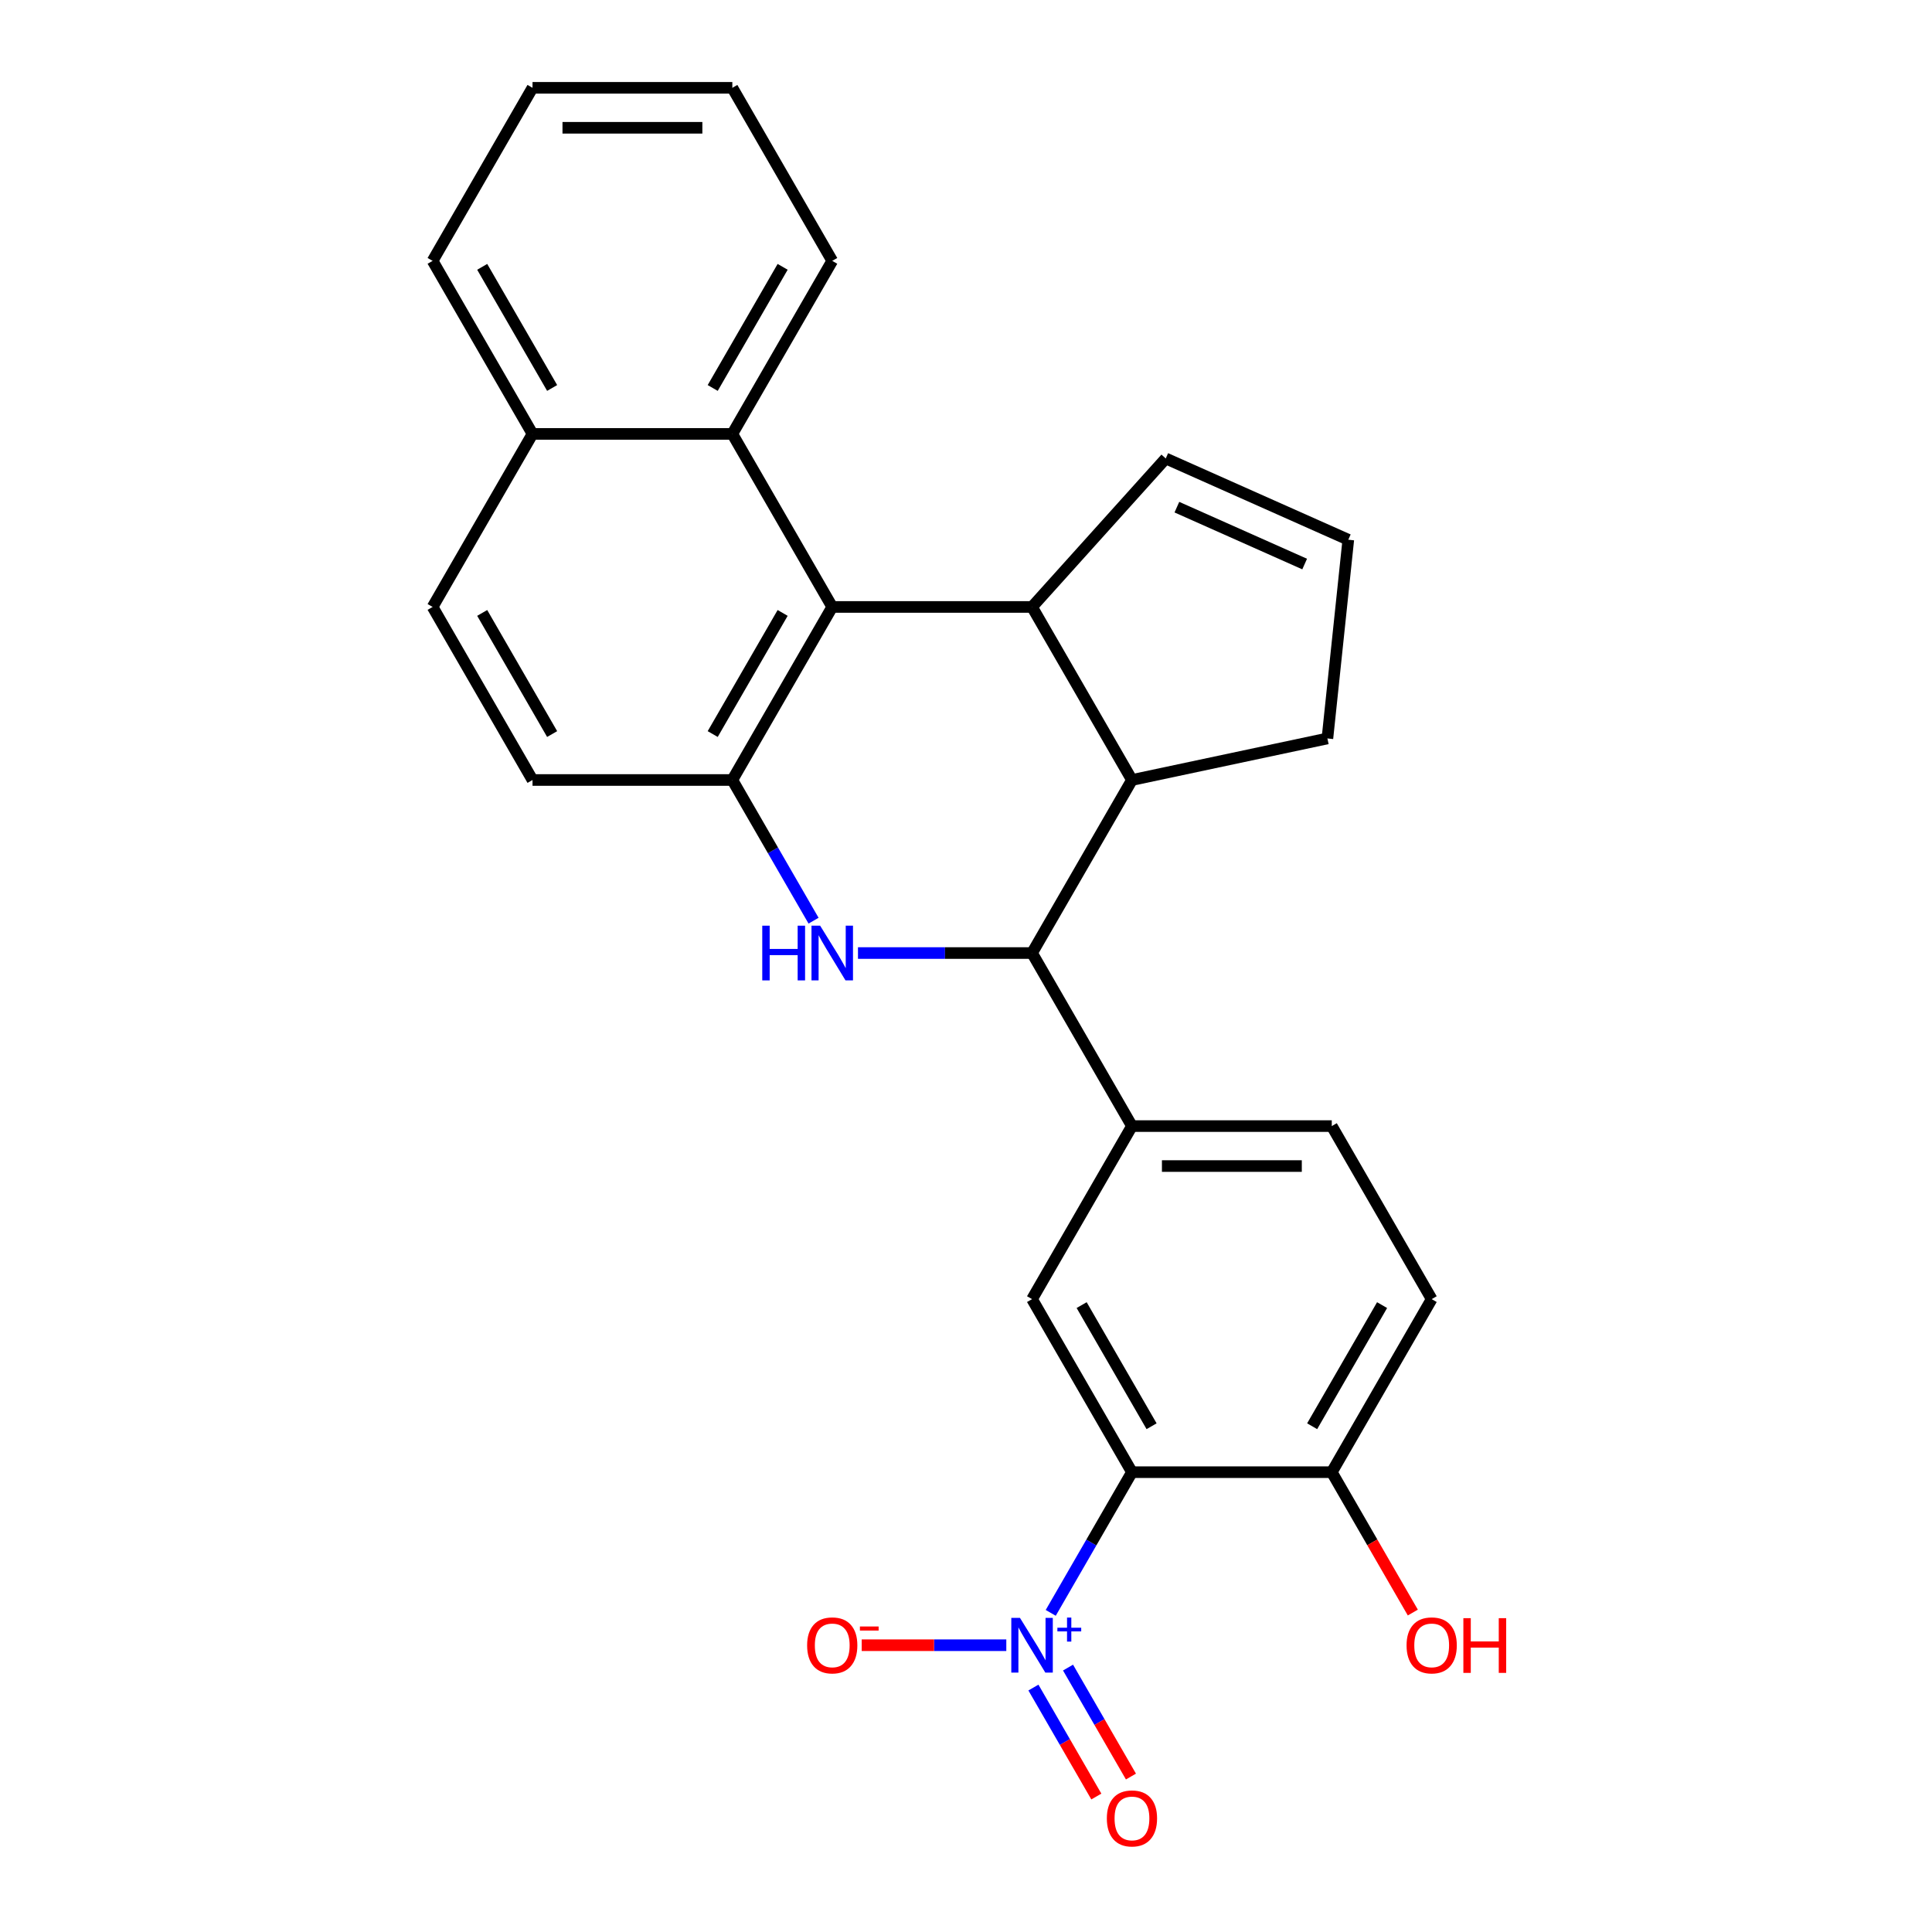 <?xml version='1.0' encoding='iso-8859-1'?>
<svg version='1.1' baseProfile='full'
              xmlns='http://www.w3.org/2000/svg'
                      xmlns:rdkit='http://www.rdkit.org/xml'
                      xmlns:xlink='http://www.w3.org/1999/xlink'
                  xml:space='preserve'
width='1000px' height='1000px' viewBox='0 0 1000 1000'>
<!-- END OF HEADER -->
<rect style='opacity:1.0;fill:#FFFFFF;stroke:none' width='1000' height='1000' x='0' y='0'> </rect>
<path class='bond-4' d='M 421.097,476.547 L 400.075,440.136' style='fill:none;fill-rule:evenodd;stroke:#0000FF;stroke-width:6px;stroke-linecap:butt;stroke-linejoin:miter;stroke-opacity:1' />
<path class='bond-4' d='M 400.075,440.136 L 379.053,403.725' style='fill:none;fill-rule:evenodd;stroke:#000000;stroke-width:6px;stroke-linecap:butt;stroke-linejoin:miter;stroke-opacity:1' />
<path class='bond-5' d='M 444.09,493.292 L 489.139,493.292' style='fill:none;fill-rule:evenodd;stroke:#0000FF;stroke-width:6px;stroke-linecap:butt;stroke-linejoin:miter;stroke-opacity:1' />
<path class='bond-5' d='M 489.139,493.292 L 534.188,493.292' style='fill:none;fill-rule:evenodd;stroke:#000000;stroke-width:6px;stroke-linecap:butt;stroke-linejoin:miter;stroke-opacity:1' />
<path class='bond-0' d='M 543.856,834.817 L 564.878,798.406' style='fill:none;fill-rule:evenodd;stroke:#0000FF;stroke-width:6px;stroke-linecap:butt;stroke-linejoin:miter;stroke-opacity:1' />
<path class='bond-0' d='M 564.878,798.406 L 585.9,761.995' style='fill:none;fill-rule:evenodd;stroke:#000000;stroke-width:6px;stroke-linecap:butt;stroke-linejoin:miter;stroke-opacity:1' />
<path class='bond-11' d='M 520.863,851.563 L 483.44,851.563' style='fill:none;fill-rule:evenodd;stroke:#0000FF;stroke-width:6px;stroke-linecap:butt;stroke-linejoin:miter;stroke-opacity:1' />
<path class='bond-11' d='M 483.44,851.563 L 446.017,851.563' style='fill:none;fill-rule:evenodd;stroke:#FF0000;stroke-width:6px;stroke-linecap:butt;stroke-linejoin:miter;stroke-opacity:1' />
<path class='bond-13' d='M 534.9,873.479 L 551.181,901.679' style='fill:none;fill-rule:evenodd;stroke:#0000FF;stroke-width:6px;stroke-linecap:butt;stroke-linejoin:miter;stroke-opacity:1' />
<path class='bond-13' d='M 551.181,901.679 L 567.462,929.879' style='fill:none;fill-rule:evenodd;stroke:#FF0000;stroke-width:6px;stroke-linecap:butt;stroke-linejoin:miter;stroke-opacity:1' />
<path class='bond-13' d='M 552.813,863.137 L 569.094,891.337' style='fill:none;fill-rule:evenodd;stroke:#0000FF;stroke-width:6px;stroke-linecap:butt;stroke-linejoin:miter;stroke-opacity:1' />
<path class='bond-13' d='M 569.094,891.337 L 585.376,919.537' style='fill:none;fill-rule:evenodd;stroke:#FF0000;stroke-width:6px;stroke-linecap:butt;stroke-linejoin:miter;stroke-opacity:1' />
<path class='bond-1' d='M 585.9,761.995 L 534.188,672.427' style='fill:none;fill-rule:evenodd;stroke:#000000;stroke-width:6px;stroke-linecap:butt;stroke-linejoin:miter;stroke-opacity:1' />
<path class='bond-1' d='M 596.057,738.218 L 559.859,675.52' style='fill:none;fill-rule:evenodd;stroke:#000000;stroke-width:6px;stroke-linecap:butt;stroke-linejoin:miter;stroke-opacity:1' />
<path class='bond-29' d='M 585.9,761.995 L 689.324,761.995' style='fill:none;fill-rule:evenodd;stroke:#000000;stroke-width:6px;stroke-linecap:butt;stroke-linejoin:miter;stroke-opacity:1' />
<path class='bond-2' d='M 534.188,314.157 L 585.9,403.725' style='fill:none;fill-rule:evenodd;stroke:#000000;stroke-width:6px;stroke-linecap:butt;stroke-linejoin:miter;stroke-opacity:1' />
<path class='bond-12' d='M 534.188,314.157 L 603.392,237.298' style='fill:none;fill-rule:evenodd;stroke:#000000;stroke-width:6px;stroke-linecap:butt;stroke-linejoin:miter;stroke-opacity:1' />
<path class='bond-26' d='M 534.188,314.157 L 430.765,314.157' style='fill:none;fill-rule:evenodd;stroke:#000000;stroke-width:6px;stroke-linecap:butt;stroke-linejoin:miter;stroke-opacity:1' />
<path class='bond-3' d='M 430.765,314.157 L 379.053,403.725' style='fill:none;fill-rule:evenodd;stroke:#000000;stroke-width:6px;stroke-linecap:butt;stroke-linejoin:miter;stroke-opacity:1' />
<path class='bond-3' d='M 405.094,317.25 L 368.896,379.947' style='fill:none;fill-rule:evenodd;stroke:#000000;stroke-width:6px;stroke-linecap:butt;stroke-linejoin:miter;stroke-opacity:1' />
<path class='bond-9' d='M 430.765,314.157 L 379.053,224.59' style='fill:none;fill-rule:evenodd;stroke:#000000;stroke-width:6px;stroke-linecap:butt;stroke-linejoin:miter;stroke-opacity:1' />
<path class='bond-14' d='M 379.053,403.725 L 275.629,403.725' style='fill:none;fill-rule:evenodd;stroke:#000000;stroke-width:6px;stroke-linecap:butt;stroke-linejoin:miter;stroke-opacity:1' />
<path class='bond-6' d='M 534.188,493.292 L 585.9,403.725' style='fill:none;fill-rule:evenodd;stroke:#000000;stroke-width:6px;stroke-linecap:butt;stroke-linejoin:miter;stroke-opacity:1' />
<path class='bond-8' d='M 534.188,493.292 L 585.9,582.86' style='fill:none;fill-rule:evenodd;stroke:#000000;stroke-width:6px;stroke-linecap:butt;stroke-linejoin:miter;stroke-opacity:1' />
<path class='bond-20' d='M 585.9,403.725 L 687.064,382.222' style='fill:none;fill-rule:evenodd;stroke:#000000;stroke-width:6px;stroke-linecap:butt;stroke-linejoin:miter;stroke-opacity:1' />
<path class='bond-7' d='M 534.188,672.427 L 585.9,582.86' style='fill:none;fill-rule:evenodd;stroke:#000000;stroke-width:6px;stroke-linecap:butt;stroke-linejoin:miter;stroke-opacity:1' />
<path class='bond-16' d='M 585.9,582.86 L 689.324,582.86' style='fill:none;fill-rule:evenodd;stroke:#000000;stroke-width:6px;stroke-linecap:butt;stroke-linejoin:miter;stroke-opacity:1' />
<path class='bond-16' d='M 601.414,603.545 L 673.81,603.545' style='fill:none;fill-rule:evenodd;stroke:#000000;stroke-width:6px;stroke-linecap:butt;stroke-linejoin:miter;stroke-opacity:1' />
<path class='bond-22' d='M 379.053,224.59 L 430.765,135.022' style='fill:none;fill-rule:evenodd;stroke:#000000;stroke-width:6px;stroke-linecap:butt;stroke-linejoin:miter;stroke-opacity:1' />
<path class='bond-22' d='M 368.896,200.812 L 405.094,138.115' style='fill:none;fill-rule:evenodd;stroke:#000000;stroke-width:6px;stroke-linecap:butt;stroke-linejoin:miter;stroke-opacity:1' />
<path class='bond-28' d='M 379.053,224.59 L 275.629,224.59' style='fill:none;fill-rule:evenodd;stroke:#000000;stroke-width:6px;stroke-linecap:butt;stroke-linejoin:miter;stroke-opacity:1' />
<path class='bond-10' d='M 689.324,761.995 L 741.036,672.427' style='fill:none;fill-rule:evenodd;stroke:#000000;stroke-width:6px;stroke-linecap:butt;stroke-linejoin:miter;stroke-opacity:1' />
<path class='bond-10' d='M 679.167,738.218 L 715.365,675.52' style='fill:none;fill-rule:evenodd;stroke:#000000;stroke-width:6px;stroke-linecap:butt;stroke-linejoin:miter;stroke-opacity:1' />
<path class='bond-21' d='M 689.324,761.995 L 710.3,798.326' style='fill:none;fill-rule:evenodd;stroke:#000000;stroke-width:6px;stroke-linecap:butt;stroke-linejoin:miter;stroke-opacity:1' />
<path class='bond-21' d='M 710.3,798.326 L 731.275,834.657' style='fill:none;fill-rule:evenodd;stroke:#FF0000;stroke-width:6px;stroke-linecap:butt;stroke-linejoin:miter;stroke-opacity:1' />
<path class='bond-27' d='M 603.392,237.298 L 697.875,279.365' style='fill:none;fill-rule:evenodd;stroke:#000000;stroke-width:6px;stroke-linecap:butt;stroke-linejoin:miter;stroke-opacity:1' />
<path class='bond-27' d='M 609.151,262.505 L 675.289,291.951' style='fill:none;fill-rule:evenodd;stroke:#000000;stroke-width:6px;stroke-linecap:butt;stroke-linejoin:miter;stroke-opacity:1' />
<path class='bond-19' d='M 275.629,403.725 L 223.917,314.157' style='fill:none;fill-rule:evenodd;stroke:#000000;stroke-width:6px;stroke-linecap:butt;stroke-linejoin:miter;stroke-opacity:1' />
<path class='bond-19' d='M 285.786,379.947 L 249.588,317.25' style='fill:none;fill-rule:evenodd;stroke:#000000;stroke-width:6px;stroke-linecap:butt;stroke-linejoin:miter;stroke-opacity:1' />
<path class='bond-15' d='M 697.875,279.365 L 687.064,382.222' style='fill:none;fill-rule:evenodd;stroke:#000000;stroke-width:6px;stroke-linecap:butt;stroke-linejoin:miter;stroke-opacity:1' />
<path class='bond-18' d='M 689.324,582.86 L 741.036,672.427' style='fill:none;fill-rule:evenodd;stroke:#000000;stroke-width:6px;stroke-linecap:butt;stroke-linejoin:miter;stroke-opacity:1' />
<path class='bond-17' d='M 275.629,224.59 L 223.917,314.157' style='fill:none;fill-rule:evenodd;stroke:#000000;stroke-width:6px;stroke-linecap:butt;stroke-linejoin:miter;stroke-opacity:1' />
<path class='bond-23' d='M 275.629,224.59 L 223.917,135.022' style='fill:none;fill-rule:evenodd;stroke:#000000;stroke-width:6px;stroke-linecap:butt;stroke-linejoin:miter;stroke-opacity:1' />
<path class='bond-23' d='M 285.786,200.812 L 249.588,138.115' style='fill:none;fill-rule:evenodd;stroke:#000000;stroke-width:6px;stroke-linecap:butt;stroke-linejoin:miter;stroke-opacity:1' />
<path class='bond-24' d='M 430.765,135.022 L 379.053,45.455' style='fill:none;fill-rule:evenodd;stroke:#000000;stroke-width:6px;stroke-linecap:butt;stroke-linejoin:miter;stroke-opacity:1' />
<path class='bond-25' d='M 223.917,135.022 L 275.629,45.455' style='fill:none;fill-rule:evenodd;stroke:#000000;stroke-width:6px;stroke-linecap:butt;stroke-linejoin:miter;stroke-opacity:1' />
<path class='bond-30' d='M 379.053,45.455 L 275.629,45.455' style='fill:none;fill-rule:evenodd;stroke:#000000;stroke-width:6px;stroke-linecap:butt;stroke-linejoin:miter;stroke-opacity:1' />
<path class='bond-30' d='M 363.539,66.139 L 291.143,66.139' style='fill:none;fill-rule:evenodd;stroke:#000000;stroke-width:6px;stroke-linecap:butt;stroke-linejoin:miter;stroke-opacity:1' />
<path  class='atom-0' d='M 394.545 479.132
L 398.385 479.132
L 398.385 491.172
L 412.865 491.172
L 412.865 479.132
L 416.705 479.132
L 416.705 507.452
L 412.865 507.452
L 412.865 494.372
L 398.385 494.372
L 398.385 507.452
L 394.545 507.452
L 394.545 479.132
' fill='#0000FF'/>
<path  class='atom-0' d='M 424.505 479.132
L 433.785 494.132
Q 434.705 495.612, 436.185 498.292
Q 437.665 500.972, 437.745 501.132
L 437.745 479.132
L 441.505 479.132
L 441.505 507.452
L 437.625 507.452
L 427.665 491.052
Q 426.505 489.132, 425.265 486.932
Q 424.065 484.732, 423.705 484.052
L 423.705 507.452
L 420.025 507.452
L 420.025 479.132
L 424.505 479.132
' fill='#0000FF'/>
<path  class='atom-1' d='M 527.928 837.403
L 537.208 852.403
Q 538.128 853.883, 539.608 856.563
Q 541.088 859.243, 541.168 859.403
L 541.168 837.403
L 544.928 837.403
L 544.928 865.723
L 541.048 865.723
L 531.088 849.323
Q 529.928 847.403, 528.688 845.203
Q 527.488 843.003, 527.128 842.323
L 527.128 865.723
L 523.448 865.723
L 523.448 837.403
L 527.928 837.403
' fill='#0000FF'/>
<path  class='atom-1' d='M 547.304 842.507
L 552.294 842.507
L 552.294 837.254
L 554.512 837.254
L 554.512 842.507
L 559.633 842.507
L 559.633 844.408
L 554.512 844.408
L 554.512 849.688
L 552.294 849.688
L 552.294 844.408
L 547.304 844.408
L 547.304 842.507
' fill='#0000FF'/>
<path  class='atom-12' d='M 417.765 851.643
Q 417.765 844.843, 421.125 841.043
Q 424.485 837.243, 430.765 837.243
Q 437.045 837.243, 440.405 841.043
Q 443.765 844.843, 443.765 851.643
Q 443.765 858.523, 440.365 862.443
Q 436.965 866.323, 430.765 866.323
Q 424.525 866.323, 421.125 862.443
Q 417.765 858.563, 417.765 851.643
M 430.765 863.123
Q 435.085 863.123, 437.405 860.243
Q 439.765 857.323, 439.765 851.643
Q 439.765 846.083, 437.405 843.283
Q 435.085 840.443, 430.765 840.443
Q 426.445 840.443, 424.085 843.243
Q 421.765 846.043, 421.765 851.643
Q 421.765 857.363, 424.085 860.243
Q 426.445 863.123, 430.765 863.123
' fill='#FF0000'/>
<path  class='atom-12' d='M 445.085 841.865
L 454.773 841.865
L 454.773 843.977
L 445.085 843.977
L 445.085 841.865
' fill='#FF0000'/>
<path  class='atom-14' d='M 572.9 941.21
Q 572.9 934.41, 576.26 930.61
Q 579.62 926.81, 585.9 926.81
Q 592.18 926.81, 595.54 930.61
Q 598.9 934.41, 598.9 941.21
Q 598.9 948.09, 595.5 952.01
Q 592.1 955.89, 585.9 955.89
Q 579.66 955.89, 576.26 952.01
Q 572.9 948.13, 572.9 941.21
M 585.9 952.69
Q 590.22 952.69, 592.54 949.81
Q 594.9 946.89, 594.9 941.21
Q 594.9 935.65, 592.54 932.85
Q 590.22 930.01, 585.9 930.01
Q 581.58 930.01, 579.22 932.81
Q 576.9 935.61, 576.9 941.21
Q 576.9 946.93, 579.22 949.81
Q 581.58 952.69, 585.9 952.69
' fill='#FF0000'/>
<path  class='atom-22' d='M 728.036 851.643
Q 728.036 844.843, 731.396 841.043
Q 734.756 837.243, 741.036 837.243
Q 747.316 837.243, 750.676 841.043
Q 754.036 844.843, 754.036 851.643
Q 754.036 858.523, 750.636 862.443
Q 747.236 866.323, 741.036 866.323
Q 734.796 866.323, 731.396 862.443
Q 728.036 858.563, 728.036 851.643
M 741.036 863.123
Q 745.356 863.123, 747.676 860.243
Q 750.036 857.323, 750.036 851.643
Q 750.036 846.083, 747.676 843.283
Q 745.356 840.443, 741.036 840.443
Q 736.716 840.443, 734.356 843.243
Q 732.036 846.043, 732.036 851.643
Q 732.036 857.363, 734.356 860.243
Q 736.716 863.123, 741.036 863.123
' fill='#FF0000'/>
<path  class='atom-22' d='M 757.436 837.563
L 761.276 837.563
L 761.276 849.603
L 775.756 849.603
L 775.756 837.563
L 779.596 837.563
L 779.596 865.883
L 775.756 865.883
L 775.756 852.803
L 761.276 852.803
L 761.276 865.883
L 757.436 865.883
L 757.436 837.563
' fill='#FF0000'/>
</svg>
